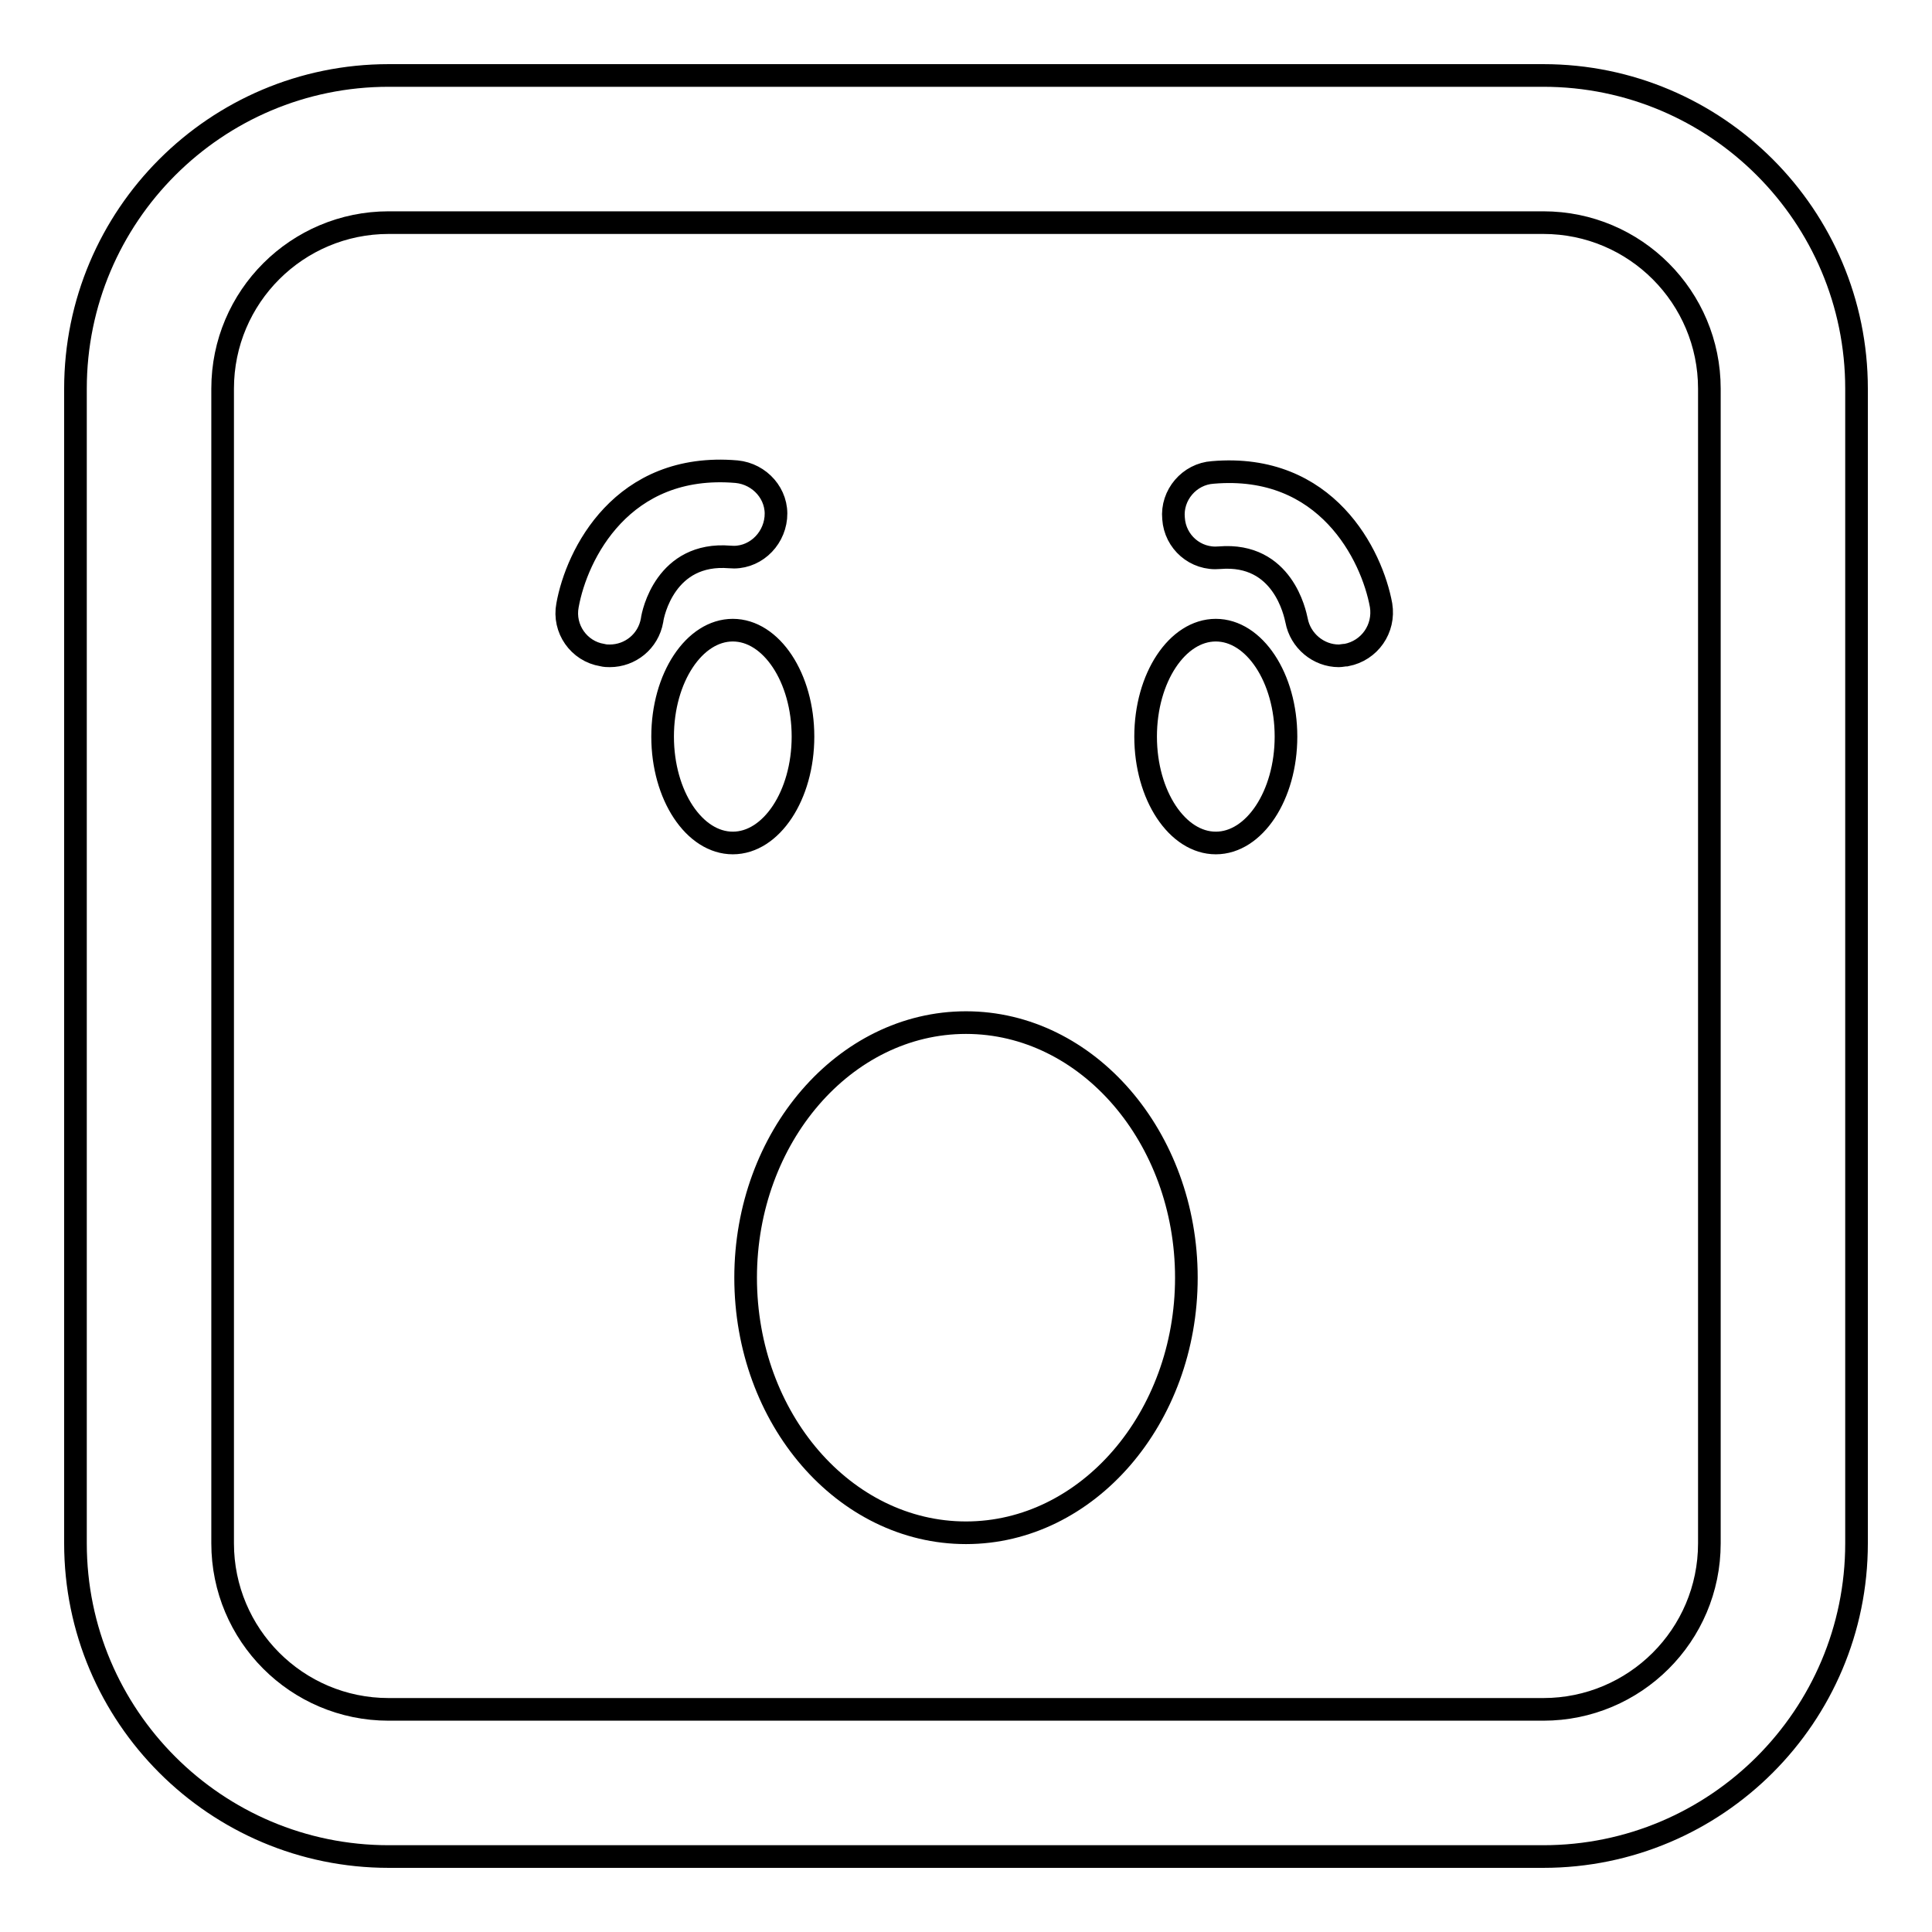 <?xml version="1.0" encoding="utf-8"?>
<!-- Svg Vector Icons : http://www.onlinewebfonts.com/icon -->
<!DOCTYPE svg PUBLIC "-//W3C//DTD SVG 1.1//EN" "http://www.w3.org/Graphics/SVG/1.1/DTD/svg11.dtd">
<svg version="1.1" xmlns="http://www.w3.org/2000/svg" xmlns:xlink="http://www.w3.org/1999/xlink" x="0px" y="0px" viewBox="0 0 256 256" enable-background="new 0 0 256 256" xml:space="preserve">
<g><g><g><path stroke-width="3" fill-opacity="0" stroke="#000000"  d="M97.1,111.7c-5.1,0-9.3-6.3-9.3-14.1c0-7.8,4.2-14.1,9.3-14.1s9.3,6.3,9.3,14.1C106.4,105.4,102.2,111.7,97.1,111.7z M86.4,82.2c-0.5,2.8-2.9,4.7-5.6,4.7c-0.3,0-0.6,0-1-0.1c-3.1-0.5-5.2-3.5-4.6-6.6c1.2-6.7,7.2-19,22.4-17.7c3.1,0.3,5.5,3,5.2,6.1c-0.3,3.1-3,5.5-6.1,5.2C88.2,73.1,86.5,81.3,86.4,82.2z M170.4,97.6c0,7.8-4.2,14.1-9.3,14.1c-5.1,0-9.3-6.3-9.3-14.1c0-7.8,4.2-14.1,9.3-14.1S170.4,89.8,170.4,97.6z M183,80.2c0.5,3.1-1.5,6-4.6,6.6c-0.3,0-0.7,0.1-1,0.1c-2.7,0-5.1-2-5.6-4.7c-0.2-0.9-1.8-9-10.2-8.3c-3.2,0.3-5.9-2.1-6.1-5.2c-0.3-3.1,2.1-5.9,5.2-6.1C175.8,61.3,181.8,73.6,183,80.2z M157.2,169.3c0,18.6-13.1,33.8-29.2,33.8c-16.1,0-29.2-15.1-29.2-33.8c0-18.6,13.1-33.8,29.2-33.8C144.1,135.5,157.2,150.7,157.2,169.3z M204.5,246h-153C28.6,246,10,227.4,10,204.5v-153C10,28.6,28.6,10,51.5,10h153c22.9,0,41.5,18.6,41.5,41.5v153C246,227.4,227.4,246,204.5,246z M51.5,29.5c-12.1,0-22,9.8-22,22v153c0,12.1,9.8,22,22,22h153c12.1,0,22-9.8,22-22v-153c0-12.1-9.8-22-22-22H51.5z"/></g><g></g><g></g><g></g><g></g><g></g><g></g><g></g><g></g><g></g><g></g><g></g><g></g><g></g><g></g><g></g></g></g>
</svg>